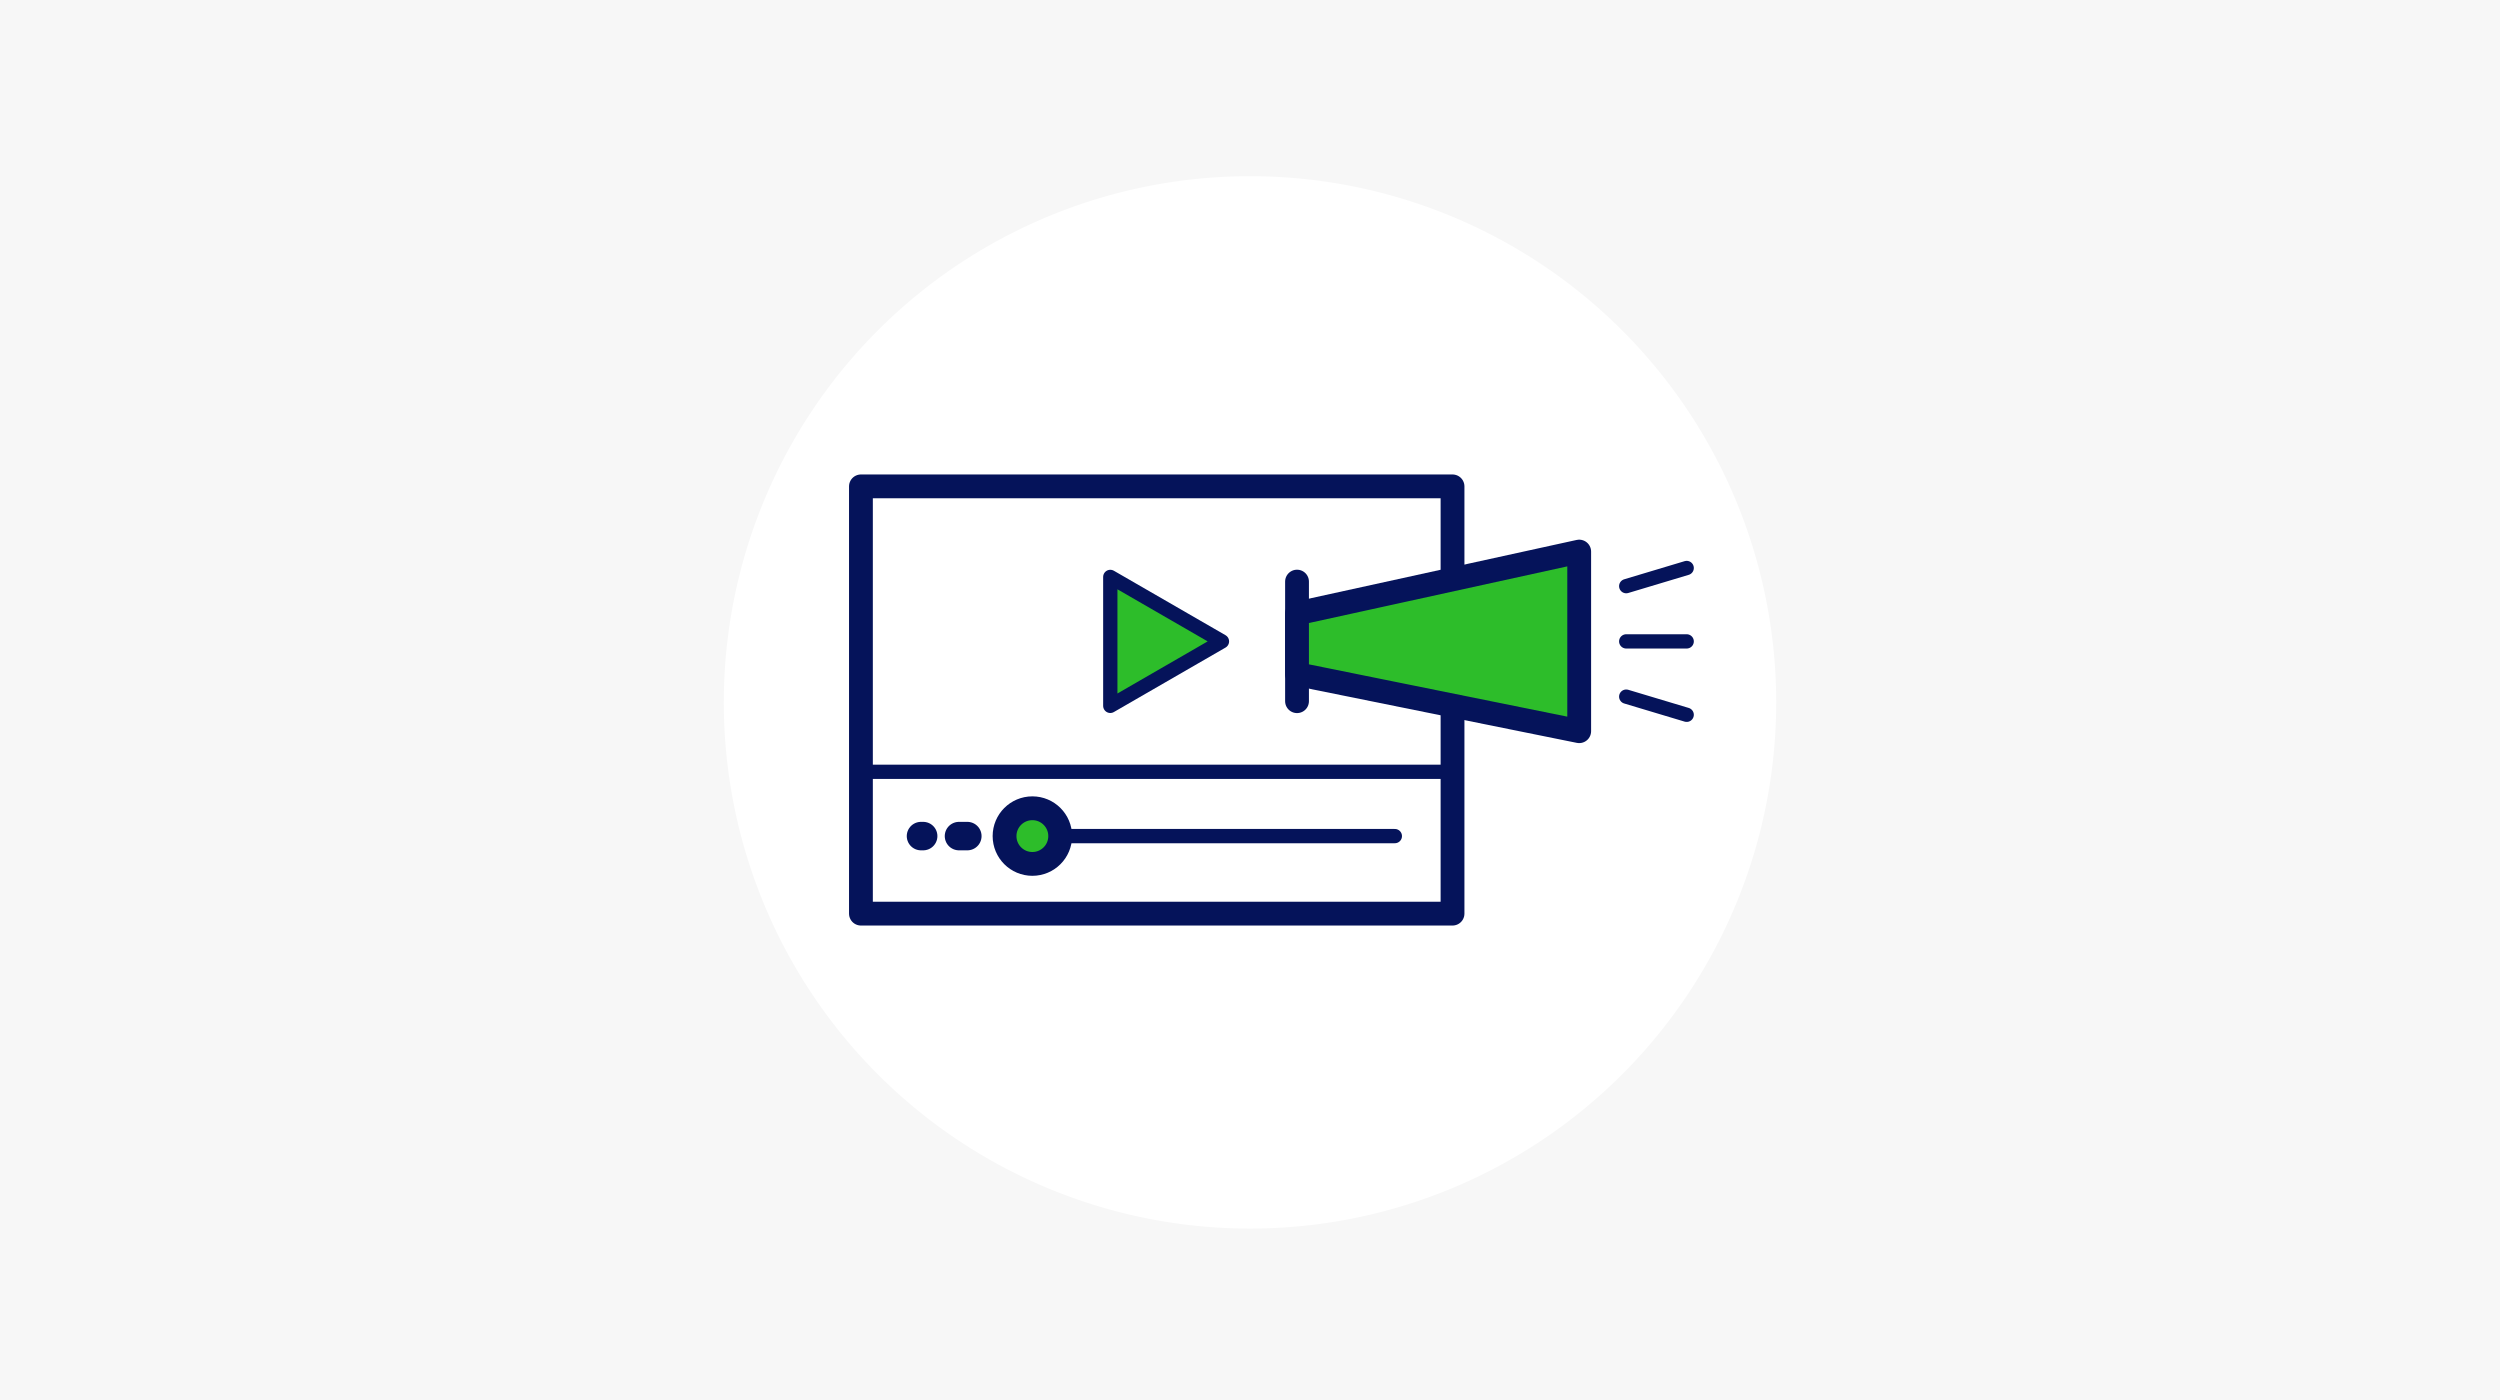 <?xml version="1.0" encoding="UTF-8"?> <svg xmlns="http://www.w3.org/2000/svg" width="524.999" height="293.999" viewBox="0 0 524.999 293.999"><g id="toucheee_ico14" transform="translate(-2436.001 -1130.999)"><rect id="img" width="524.999" height="293.999" transform="translate(2436.001 1130.999)" fill="#f7f7f7"></rect><path id="パス_63919" data-name="パス 63919" d="M110.5,0A110.5,110.5,0,1,1,0,110.5,110.5,110.5,0,0,1,110.5,0Z" transform="translate(2588.001 1168)" fill="#fff"></path><g id="グループ_12109" data-name="グループ 12109" transform="translate(-382.511 -2106.779)"><rect id="長方形_27088" data-name="長方形 27088" width="124.234" height="89.722" transform="translate(2999.308 3339.917)" fill="none" stroke="#05135a" stroke-linecap="round" stroke-linejoin="round" stroke-width="5"></rect><line id="線_233" data-name="線 233" x2="121.972" transform="translate(3001.569 3399.858)" fill="none" stroke="#05135a" stroke-linecap="round" stroke-linejoin="round" stroke-width="3"></line><line id="線_234" data-name="線 234" x2="76.118" transform="translate(3035.309 3413.357)" fill="none" stroke="#05135a" stroke-linecap="round" stroke-linejoin="round" stroke-width="3"></line><g id="グループ_10829" data-name="グループ 10829" transform="translate(3011.922 3413.357)"><line id="線_235" data-name="線 235" x2="0.453" fill="none" stroke="#05135a" stroke-linecap="round" stroke-linejoin="round" stroke-width="5.98"></line><line id="線_236" data-name="線 236" x2="12.874" transform="translate(7.979)" fill="none" stroke="#05135a" stroke-linecap="round" stroke-linejoin="round" stroke-width="5.98" stroke-dasharray="1.75 16.623"></line><line id="線_237" data-name="線 237" x2="0.453" transform="translate(24.617)" fill="none" stroke="#05135a" stroke-linecap="round" stroke-linejoin="round" stroke-width="5.98"></line></g><circle id="楕円形_632" data-name="楕円形 632" cx="5.843" cy="5.843" r="5.843" transform="translate(3029.467 3407.513)" fill="#2dbd2a" stroke="#05135a" stroke-linecap="round" stroke-linejoin="round" stroke-width="5"></circle><path id="パス_63917" data-name="パス 63917" d="M1910.688,1093.472l-23.448-13.538v27.075Z" transform="translate(1164.433 2278.998)" fill="#2dbd2a" stroke="#05135a" stroke-linecap="round" stroke-linejoin="round" stroke-width="3"></path><line id="線_239" data-name="線 239" y2="25.112" transform="translate(3090.886 3359.914)" fill="none" stroke="#05135a" stroke-linecap="round" stroke-linejoin="round" stroke-width="5"></line><path id="パス_63918" data-name="パス 63918" d="M1490.473,1564.889l-59.256-11.992v-12.735l59.256-12.992Z" transform="translate(1659.669 1826.44)" fill="#2dbd2a" stroke="#05135a" stroke-linecap="round" stroke-linejoin="round" stroke-width="5"></path><line id="線_240" data-name="線 240" x2="12.698" transform="translate(3160.017 3372.47)" fill="none" stroke="#05135a" stroke-linecap="round" stroke-linejoin="round" stroke-width="3"></line><line id="線_241" data-name="線 241" y1="3.811" x2="12.698" transform="translate(3160.017 3357.058)" fill="none" stroke="#05135a" stroke-linecap="round" stroke-linejoin="round" stroke-width="3"></line><line id="線_242" data-name="線 242" x2="12.698" y2="3.811" transform="translate(3160.017 3384.071)" fill="none" stroke="#05135a" stroke-linecap="round" stroke-linejoin="round" stroke-width="3"></line></g></g></svg> 